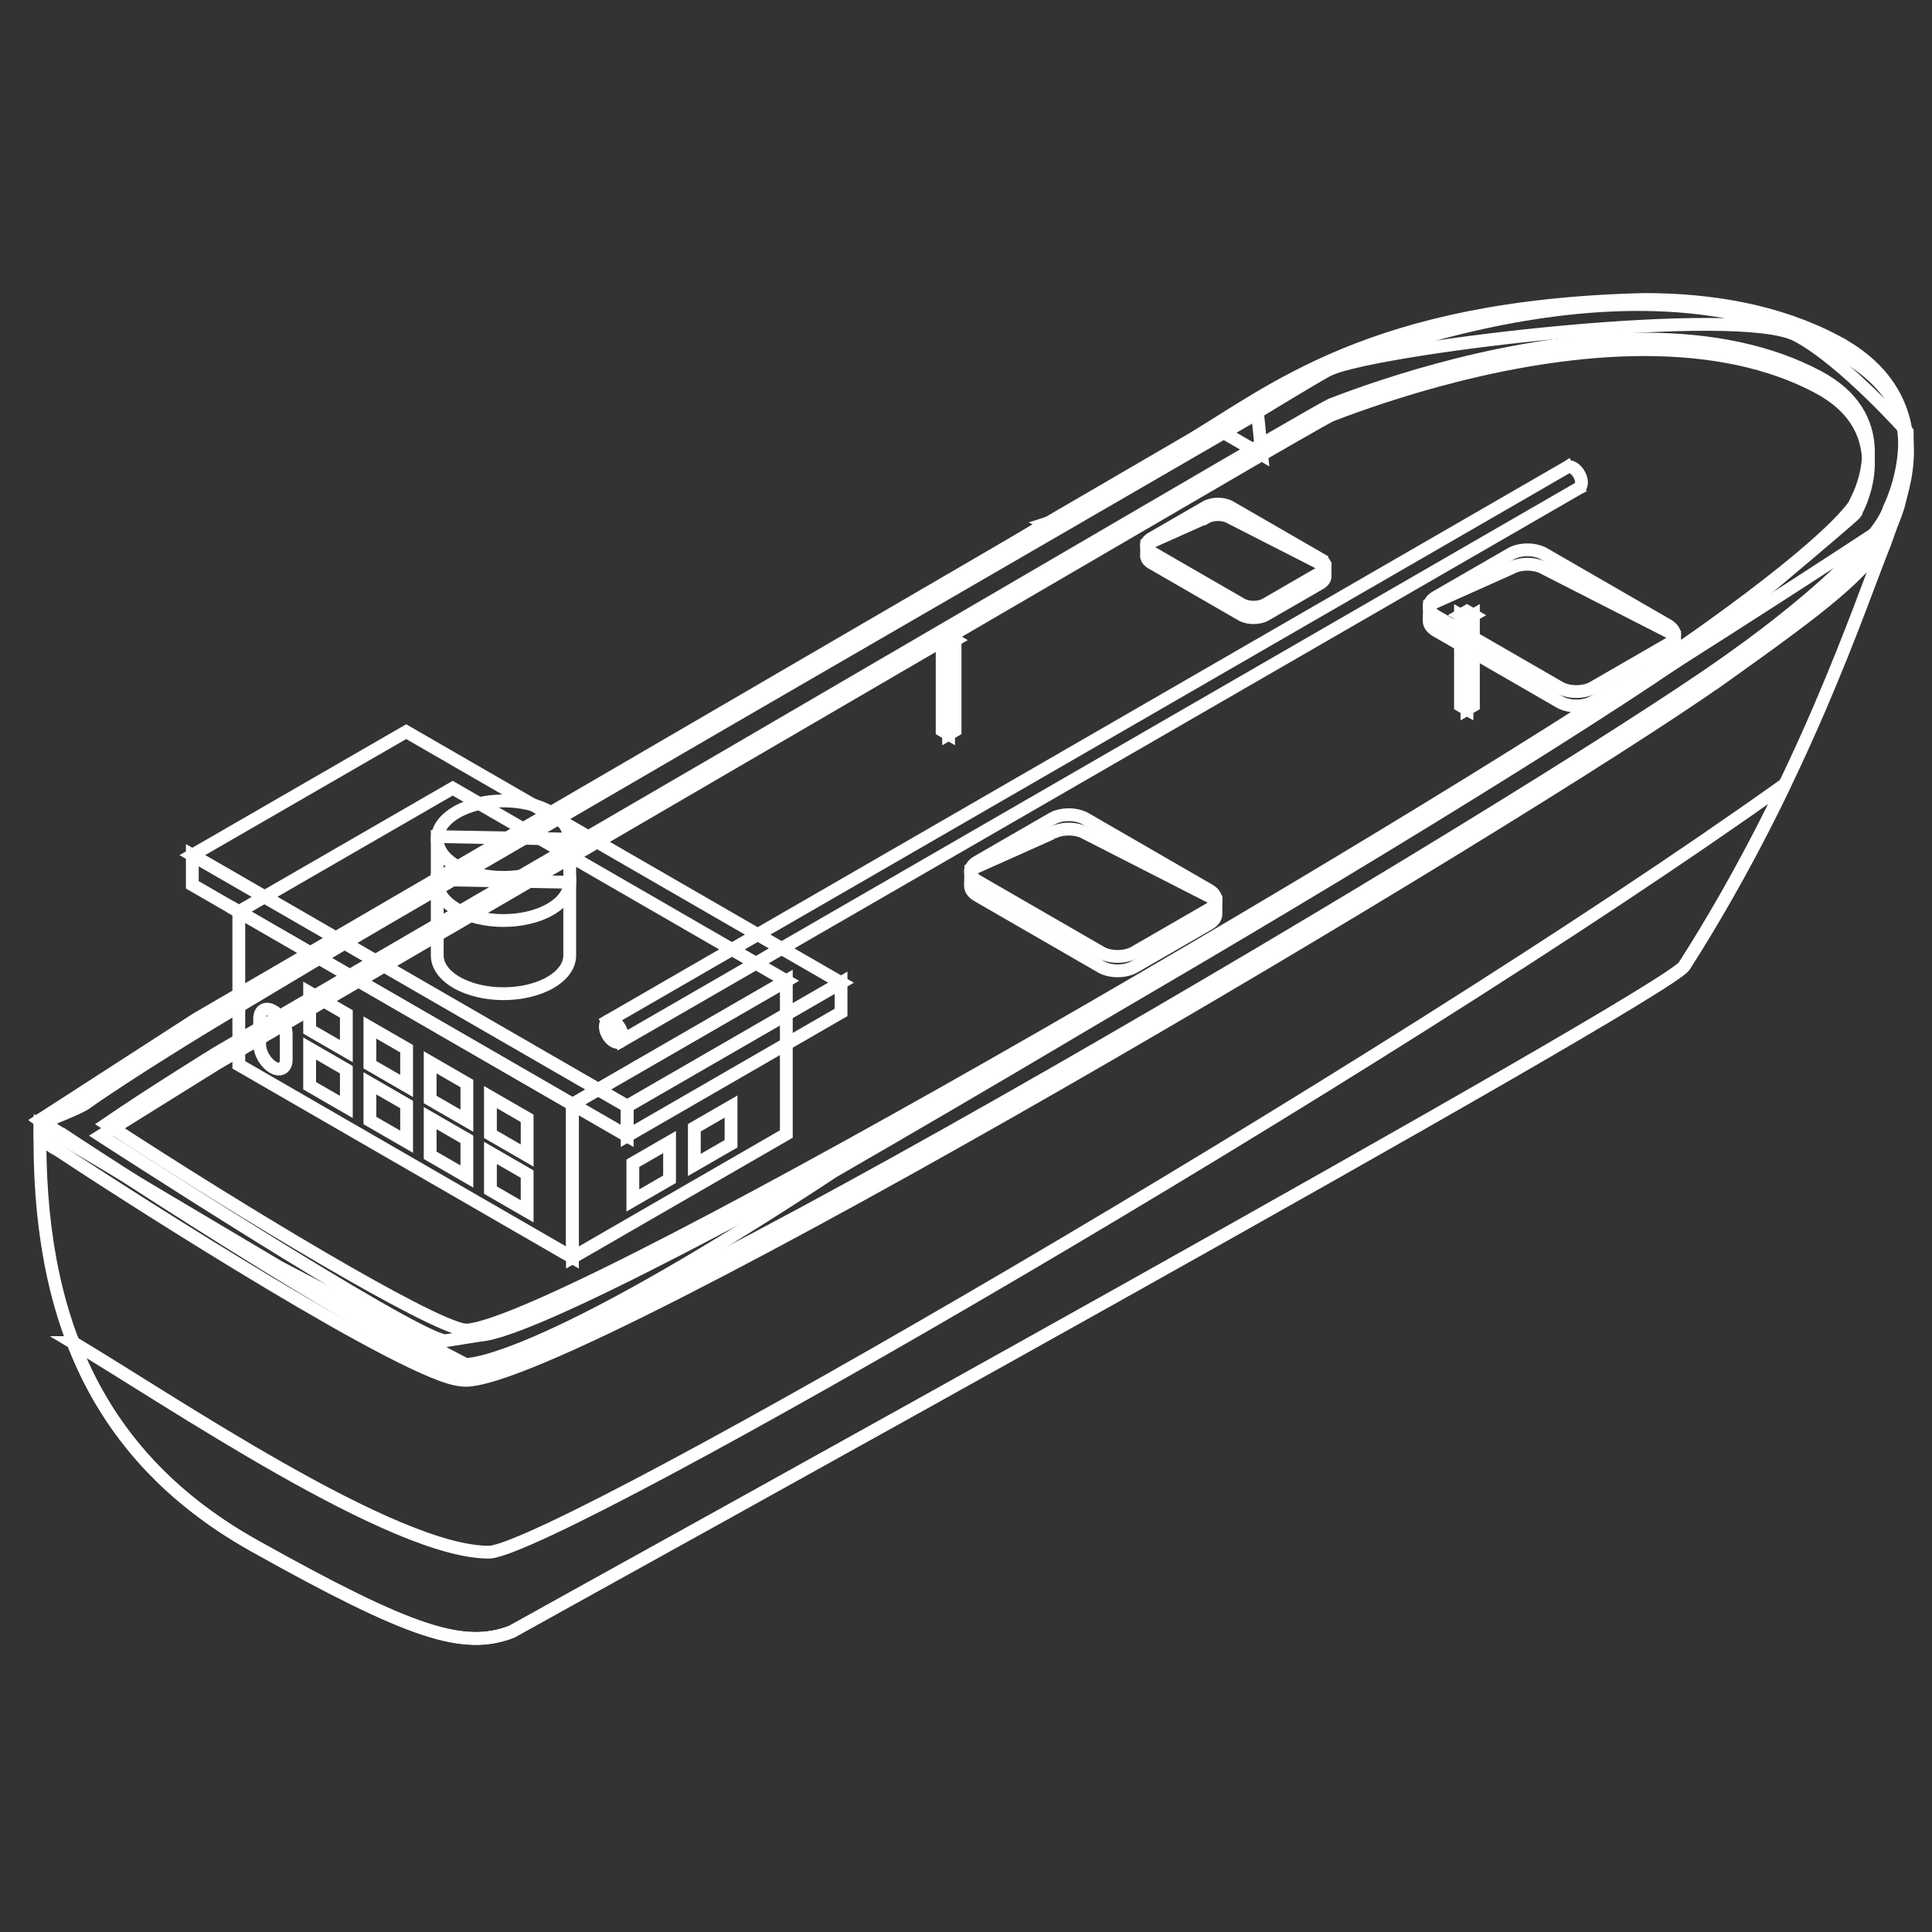 <?xml version="1.0" encoding="UTF-8" standalone="no"?>
<!-- Created with Inkscape (http://www.inkscape.org/) -->

<svg
   width="150"
   height="150"
   viewBox="0 0 39.688 39.688"
   version="1.1"
   id="svg1"
   xml:space="preserve"
   inkscape:version="1.4 (1:1.4+202410161351+e7c3feb100)"
   sodipodi:docname="Tanker.svg"
   xmlns:inkscape="http://www.inkscape.org/namespaces/inkscape"
   xmlns:sodipodi="http://sodipodi.sourceforge.net/DTD/sodipodi-0.dtd"
   xmlns="http://www.w3.org/2000/svg"
   xmlns:svg="http://www.w3.org/2000/svg"><rect x="0" y="0" width="39.688" height="39.688" fill="#333333" stroke="none"/><sodipodi:namedview
     id="namedview1"
     pagecolor="#007aff"
     bordercolor="#000000"
     borderopacity="0.25"
     inkscape:showpageshadow="2"
     inkscape:pageopacity="0.0"
     inkscape:pagecheckerboard="0"
     inkscape:deskcolor="#ffffff"
     inkscape:document-units="mm"
     inkscape:zoom="4.157526"
     inkscape:cx="114.73169"
     inkscape:cy="69.873285"
     inkscape:window-width="1854"
     inkscape:window-height="1011"
     inkscape:window-x="66"
     inkscape:window-y="32"
     inkscape:window-maximized="1"
     inkscape:current-layer="layer1" /><defs
     id="defs1" /><g
     inkscape:label="Calque 1"
     inkscape:groupmode="layer"
     id="layer1"><g
       id="g40-5"
       transform="matrix(0.087,0,0,0.087,-2.269,-2.367)"
       style="fill:none;stroke:#ffffff;stroke-width:3.023;stroke-dasharray:none;stroke-opacity:1"><g
         id="g6-6"
         style="fill:none;stroke:#ffffff;stroke-width:3.023;stroke-dasharray:none;stroke-opacity:1"><path
           d="M 136.026,349.366 92.117,326.471 35.536,292.88 c -0.771,45.475 13.596,78.64 50.698,99.376 37.102,20.738 49.296,24.546 60.624,20.257 19.738,-11.052 273.172,-150.745 276.926,-157.244 27.976,-43.768 41.617,-85.68 47.287,-99.654 l 1.858,-5.184 c 0,0 -102.094,67.948 -250.008,153.346 -70.904,46.729 -86.895,45.589 -86.895,45.589 z"
           fill="#332e2b"
           id="path1-9"
           style="fill:none;stroke:#ffffff;stroke-width:3.023;stroke-dasharray:none;stroke-opacity:1" /><path
           d="m 458.173,109.164 c -50.534,-26.806 -125.947,8.487 -125.947,8.487 v 0.002 c -0.686,0.288 -1.072,0.458 -1.072,0.458 0.272,-0.096 0.451,-0.147 0.593,-0.181 -1.372,0.801 -46.93,28.459 -49.063,29.838 l -9.587,3.059 0.041,0.019 -196.845,117.66 c 0,0 -19.43,11.727 -30.311,19.452 -2.046,1.226 -9.854,4.281 -9.854,4.281 0,0 3.292,2.333 4.524,2.722 18.791,12.483 83.278,53.609 95.374,54.405 20.959,4.06 248.783,-131.184 297.873,-165.885 v 0.011 c 0.172,-0.125 0.337,-0.245 0.51,-0.37 0.138,-0.096 0.293,-0.201 0.431,-0.299 l -0.005,-0.005 c 22.337,-15.919 35.499,-29.383 37.358,-35.675 0,0 2.925,-5.695 3.505,-13.224 0.685,-8.894 -2.978,-17.105 -17.525,-24.755 z"
           fill="#f4f4f4"
           id="path2-3"
           style="fill:none;stroke:#ffffff;stroke-width:3.023;stroke-dasharray:none;stroke-opacity:1" /><g
           id="g4-7"
           style="fill:none;stroke:#ffffff;stroke-width:3.023;stroke-dasharray:none;stroke-opacity:1"><path
             d="m 315.025,129.378 8.969,5.177 -0.977,-9.806 z"
             fill="#cf0010"
             id="path3-45"
             style="fill:none;stroke:#ffffff;stroke-width:3.023;stroke-dasharray:none;stroke-opacity:1" /><path
             d="m 450.33,106.395 c -13.68,-7.256 -96.004,2.424 -109.969,7.844 -2.022,0.785 -25.335,15.139 -25.335,15.139 l -5.453,3.158 h 0.001 L 197.81,197.27 35.506,291.684 l 0.014,3.908 c 0,0 2.838,2.653 4.069,3.043 18.791,12.483 83.278,53.608 95.374,54.405 0.308,0.059 0.666,0.087 1.062,0.087 26.563,0 248.442,-131.783 296.808,-165.971 v 0.008 c 0.174,-0.123 0.34,-0.244 0.515,-0.368 0.136,-0.096 0.291,-0.202 0.428,-0.3 l -0.005,-0.003 c 22.337,-15.919 33.892,-24.636 37.839,-33.509 5.256,-8.617 4.804,-23.804 4.804,-23.804 0,0 -15.148,-17.035 -26.084,-22.785 z m 14.543,40.538 -0.36,0.728 -0.178,0.601 c -0.414,0.816 -36.998,31.344 -36.998,31.344 C 375.299,216.39 164.36,340.722 139.418,342.483 l -8.305,1.319 c -8.534,-1.295 -81.208,-48.421 -81.208,-48.421 0,0 25.98,-16.195 27.339,-17.034 L 323.996,134.555 c 0,0 14.86,-8.606 16.344,-9.28 12.018,-4.663 43.284,-15.51 73.993,-15.51 16.106,0 29.86,2.966 40.915,8.829 17.606,9.258 11.081,25.284 9.625,28.339 z"
             fill="#ff9933"
             id="path4-2"
             style="fill:none;stroke:#ffffff;stroke-width:3.023;stroke-dasharray:none;stroke-opacity:1" /></g><g
           id="g5-5"
           style="fill:none;stroke:#ffffff;stroke-width:3.023;stroke-dasharray:none;stroke-opacity:1"><path
             d="m 459.596,107.821 c -13.68,-7.255 -29.489,-9.902 -45.266,-9.902 -64.732,1.555 -87.995,21.951 -107.981,33.664 L 72.44,267.829 35.506,291.684 c 0,0 87.362,58.062 99.458,58.856 0.308,0.062 0.666,0.091 1.062,0.091 26.563,0 248.442,-131.783 296.808,-165.974 v 0.011 c 0.174,-0.125 0.34,-0.245 0.515,-0.368 0.136,-0.099 0.291,-0.203 0.428,-0.3 l -0.002,-0.003 c 22.335,-15.921 37.613,-29.117 39.472,-35.41 -0.001,-10e-4 13.208,-26.641 -13.651,-40.766 z m 5.277,36.614 -0.36,0.727 -0.178,0.603 c -0.414,0.814 -4.792,8.298 -35.143,30.021 l -1.753,1.24 C 375.404,213.808 161.265,339.505 136.322,341.269 v -0.001 l -0.59,-0.038 c -8.534,-1.294 -52.756,-27.875 -84.488,-48.611 10.223,-7.003 24.64,-15.929 25.998,-16.77 L 197.81,205.697 317.352,135.953 c 0,0 21.144,-12.341 22.986,-13.175 12.018,-4.663 43.284,-15.51 73.993,-15.51 16.106,0 29.86,2.964 40.915,8.828 17.608,9.258 11.083,25.283 9.627,28.339 z"
             fill="#332e2b"
             id="path5-4"
             style="fill:none;stroke:#ffffff;stroke-width:3.023;stroke-dasharray:none;stroke-opacity:1" /></g></g><path
         d="m 397.503,137.674 c -0.54,-0.312 -1.028,-0.343 -1.388,-0.151 l -0.002,-0.004 -0.02,0.013 -0.013,0.007 -226.549,130.81 2.938,4.832 226.434,-130.734 c 0.009,-0.006 0.019,-0.011 0.028,-0.017 l 0.016,-0.008 -10e-4,-0.003 c 0.344,-0.216 0.559,-0.653 0.559,-1.274 0.002,-1.279 -0.896,-2.833 -2.002,-3.471 z"
         fill="#a1a09d"
         id="path6-7"
         style="fill:none;stroke:#ffffff;stroke-width:3.023;stroke-dasharray:none;stroke-opacity:1" /><path
         d="m 171.013,268.445 c -1.107,-0.639 -2.003,-0.122 -2.003,1.155 0,1.278 0.896,2.83 2.003,3.469 1.107,0.64 2.003,0.121 2.003,-1.155 0,-1.278 -0.896,-2.831 -2.003,-3.469 z"
         fill="#fa910c"
         id="path7-4"
         style="fill:none;stroke:#ffffff;stroke-width:3.023;stroke-dasharray:none;stroke-opacity:1" /><g
         id="g11-4"
         style="fill:none;stroke:#ffffff;stroke-width:3.023;stroke-dasharray:none;stroke-opacity:1"><g
           id="g10-3"
           style="fill:none;stroke:#ffffff;stroke-width:3.023;stroke-dasharray:none;stroke-opacity:1"><path
             d="m 82.468,278.645 78.779,45.482 V 287.958 L 82.468,242.474 Z"
             fill="#afafaf"
             id="path8-07"
             style="fill:none;stroke:#ffffff;stroke-width:3.023;stroke-dasharray:none;stroke-opacity:1" /><path
             d="m 161.247,324.127 50.5,-29.156 v -36.17 l -50.5,29.157 z"
             fill="#c8c8c8"
             id="path9-8"
             style="fill:none;stroke:#ffffff;stroke-width:3.023;stroke-dasharray:none;stroke-opacity:1" /><path
             d="m 82.468,242.474 78.779,45.484 50.5,-29.157 -78.779,-45.483 z"
             fill="#dedede"
             id="path10-68"
             style="fill:none;stroke:#ffffff;stroke-width:3.023;stroke-dasharray:none;stroke-opacity:1" /></g></g><g
         id="g14-8"
         style="fill:none;stroke:#ffffff;stroke-width:3.023;stroke-dasharray:none;stroke-opacity:1"><g
           id="g13-4"
           style="fill:none;stroke:#ffffff;stroke-width:3.023;stroke-dasharray:none;stroke-opacity:1"><path
             d="m 71.491,236.137 102.675,59.279 v -7.014 L 71.491,229.123 Z"
             fill="#afafaf"
             id="path11-3"
             style="fill:none;stroke:#ffffff;stroke-width:3.023;stroke-dasharray:none;stroke-opacity:1" /><path
             d="m 174.166,295.416 50.499,-29.156 v -7.014 l -50.499,29.156 z"
             fill="#c8c8c8"
             id="path12-1"
             style="fill:none;stroke:#ffffff;stroke-width:3.023;stroke-dasharray:none;stroke-opacity:1" /><path
             d="m 71.491,229.123 102.675,59.279 50.499,-29.156 -102.674,-59.279 z"
             fill="#dedede"
             id="path13-4"
             style="fill:none;stroke:#ffffff;stroke-width:3.023;stroke-dasharray:none;stroke-opacity:1" /></g></g><g
         id="g27-9"
         style="fill:none;stroke:#ffffff;stroke-width:3.023;stroke-dasharray:none;stroke-opacity:1"><path
           d="m 90.523,265.919 c -1.733,-1 -3.137,-0.189 -3.137,1.811 v 6.042 c 0,2.001 1.403,4.433 3.137,5.434 1.733,1 3.137,0.189 3.137,-1.812 v -6.042 c -10e-4,-2 -1.404,-4.433 -3.137,-5.433 z"
           fill="#505050"
           id="path14-20"
           style="fill:none;stroke:#ffffff;stroke-width:3.023;stroke-dasharray:none;stroke-opacity:1" /><g
           fill="#40403e"
           id="g25-6"
           style="fill:none;stroke:#ffffff;stroke-width:3.023;stroke-dasharray:none;stroke-opacity:1"><path
             d="m 99.191,283.57 8.669,5.006 v -8.784 l -8.669,-5.005 z"
             id="path15-8"
             style="fill:none;stroke:#ffffff;stroke-width:3.023;stroke-dasharray:none;stroke-opacity:1" /><path
             d="m 113.421,291.786 8.669,5.005 v -8.783 l -8.669,-5.006 z"
             id="path16-9"
             style="fill:none;stroke:#ffffff;stroke-width:3.023;stroke-dasharray:none;stroke-opacity:1" /><path
             d="m 127.65,300.001 8.669,5.005 v -8.784 l -8.669,-5.004 z"
             id="path17-2"
             style="fill:none;stroke:#ffffff;stroke-width:3.023;stroke-dasharray:none;stroke-opacity:1" /><path
             d="m 141.88,308.217 8.669,5.004 v -8.783 l -8.669,-5.005 z"
             id="path18-6"
             style="fill:none;stroke:#ffffff;stroke-width:3.023;stroke-dasharray:none;stroke-opacity:1" /><path
             d="m 99.191,270.395 8.669,5.005 v -8.783 l -8.669,-5.005 z"
             id="path19-6"
             style="fill:none;stroke:#ffffff;stroke-width:3.023;stroke-dasharray:none;stroke-opacity:1" /><path
             d="m 113.421,278.61 8.669,5.006 v -8.784 l -8.669,-5.005 z"
             id="path20-4"
             style="fill:none;stroke:#ffffff;stroke-width:3.023;stroke-dasharray:none;stroke-opacity:1" /><path
             d="m 127.65,286.826 8.669,5.005 v -8.783 l -8.669,-5.006 z"
             id="path21-9"
             style="fill:none;stroke:#ffffff;stroke-width:3.023;stroke-dasharray:none;stroke-opacity:1" /><path
             d="m 141.88,295.041 8.669,5.006 v -8.784 l -8.669,-5.005 z"
             id="path22-5"
             style="fill:none;stroke:#ffffff;stroke-width:3.023;stroke-dasharray:none;stroke-opacity:1" /><path
             d="m 190.026,302.275 8.669,-5.005 v -8.783 l -8.669,5.004 z"
             id="path23-0"
             style="fill:none;stroke:#ffffff;stroke-width:3.023;stroke-dasharray:none;stroke-opacity:1" /><path
             d="m 175.51,310.657 8.669,-5.006 v -8.783 l -8.669,5.005 z"
             id="path24-4"
             style="fill:none;stroke:#ffffff;stroke-width:3.023;stroke-dasharray:none;stroke-opacity:1" /><path
             d="m 129.325,252.811 c 0,2.311 1.526,4.622 4.58,6.384 6.108,3.527 16.01,3.527 22.118,0 3.054,-1.763 4.581,-4.073 4.581,-6.384 v -17.282 l -31.279,-0.604 z"
             id="path25-8"
             style="fill:none;stroke:#ffffff;stroke-width:3.023;stroke-dasharray:none;stroke-opacity:1" /></g><path
           d="m 129.325,235.529 c 0,2.311 1.526,4.622 4.58,6.385 6.108,3.527 16.01,3.527 22.118,0 3.054,-1.763 4.581,-4.074 4.581,-6.385 v -10.181 l -31.279,-0.605 z"
           fill="#e11f10"
           id="path26-7"
           style="fill:none;stroke:#ffffff;stroke-width:3.023;stroke-dasharray:none;stroke-opacity:1" /><path
           d="m 156.023,218.963 c -6.108,-3.527 -16.01,-3.527 -22.118,0 -6.107,3.526 -6.107,9.244 0,12.77 6.108,3.526 16.01,3.526 22.118,0 6.107,-3.527 6.107,-9.244 0,-12.77 z"
           fill="#121212"
           id="path27-1"
           style="fill:none;stroke:#ffffff;stroke-width:3.023;stroke-dasharray:none;stroke-opacity:1" /></g><path
         d="m 274.497,223.92 -19.198,8.583 c 0,0 -0.072,3.047 -0.072,3.871 0.003,0.824 0.547,1.643 1.633,2.273 l 29.183,16.85 c 2.174,1.252 5.699,1.252 7.875,0 l 17.638,-10.185 c 1.091,-0.63 1.633,-1.456 1.627,-2.281 0,-0.119 0,-3.387 0,-3.387 l -30.815,-15.725 c -2.175,-1.256 -5.697,-1.256 -7.871,10e-4 z"
         fill="#a1a09d"
         id="path28-72"
         style="fill:none;stroke:#ffffff;stroke-width:3.023;stroke-dasharray:none;stroke-opacity:1" /><path
         d="m 311.555,237.372 -29.188,-16.85 c -2.174,-1.257 -5.696,-1.257 -7.87,0 l -17.638,10.182 c -2.174,1.254 -2.174,3.291 0,4.545 l 29.183,16.853 c 2.174,1.252 5.699,1.252 7.875,0 l 17.638,-10.187 c 2.169,-1.254 2.169,-3.288 0,-4.543 z"
         fill="#e0e1dd"
         id="path29-7"
         style="fill:none;stroke:#ffffff;stroke-width:3.023;stroke-dasharray:none;stroke-opacity:1" /><path
         d="m 382.804,161.38 -19.198,8.583 c 0,0 -0.073,3.048 -0.073,3.872 0.003,0.824 0.547,1.643 1.633,2.273 l 29.183,16.85 c 2.174,1.252 5.699,1.252 7.875,0 l 17.638,-10.185 c 1.091,-0.63 1.632,-1.456 1.628,-2.281 0,-0.119 0,-3.387 0,-3.387 L 390.674,161.38 c -2.174,-1.257 -5.696,-1.257 -7.87,0 z"
         fill="#a1a09d"
         id="path30-2"
         style="fill:none;stroke:#ffffff;stroke-width:3.023;stroke-dasharray:none;stroke-opacity:1" /><path
         d="m 419.862,174.832 -29.188,-16.85 c -2.174,-1.257 -5.696,-1.257 -7.87,0 l -17.638,10.182 c -2.174,1.254 -2.174,3.291 0,4.546 l 29.183,16.853 c 2.174,1.252 5.699,1.252 7.875,0 l 17.638,-10.187 c 2.169,-1.255 2.169,-3.289 0,-4.544 z"
         fill="#e0e1dd"
         id="path31-2"
         style="fill:none;stroke:#ffffff;stroke-width:3.023;stroke-dasharray:none;stroke-opacity:1" /><path
         d="m 43.35,344.213 c 7.747,20.105 21.561,36.127 42.883,48.044 37.102,20.738 49.296,24.546 60.624,20.257 19.738,-11.052 273.172,-150.745 276.926,-157.244 9.497,-14.857 17.341,-29.5 23.783,-42.909 -94.286,67.37 -287.305,179.032 -305.686,181.338 -22.534,0.462 -76.519,-36.451 -98.53,-49.486 z"
         fill="#cf0010"
         id="path32-6"
         style="fill:none;stroke:#ffffff;stroke-width:3.023;stroke-dasharray:none;stroke-opacity:1" /><path
         d="m 310.809,149.396 -13.965,6.243 c 0,0 -0.053,2.217 -0.053,2.817 0.002,0.599 0.398,1.195 1.188,1.653 l 21.229,12.258 c 1.581,0.911 4.146,0.911 5.729,0 l 12.83,-7.409 c 0.794,-0.458 1.188,-1.059 1.184,-1.659 0,-0.087 0,-2.464 0,-2.464 l -22.416,-11.439 c -1.582,-0.914 -4.144,-0.914 -5.726,0 z"
         fill="#a1a09d"
         id="path33-10"
         style="fill:none;stroke:#ffffff;stroke-width:3.023;stroke-dasharray:none;stroke-opacity:1" /><path
         d="m 337.768,159.182 -21.233,-12.258 c -1.582,-0.914 -4.143,-0.914 -5.725,0 l -12.831,7.407 c -1.582,0.912 -1.582,2.394 0,3.307 l 21.229,12.259 c 1.581,0.91 4.146,0.91 5.729,0 l 12.83,-7.411 c 1.578,-0.912 1.578,-2.391 10e-4,-3.304 z"
         fill="#e0e1dd"
         id="path34-6"
         style="fill:none;stroke:#ffffff;stroke-width:3.023;stroke-dasharray:none;stroke-opacity:1" /><path
         d="m 370.929,193.797 1.527,0.882 v -21.34 l -1.527,-0.881 z"
         fill="#8c8b8a"
         id="path35-1"
         style="fill:none;stroke:#ffffff;stroke-width:3.023;stroke-dasharray:none;stroke-opacity:1" /><path
         d="m 372.456,194.679 1.526,-0.882 v -21.339 l -1.526,0.881 z"
         fill="#a2a29f"
         id="path36-5"
         style="fill:none;stroke:#ffffff;stroke-width:3.023;stroke-dasharray:none;stroke-opacity:1" /><path
         d="m 370.929,172.458 1.527,0.881 1.526,-0.881 -1.526,-0.9 z"
         fill="#e0e1dd"
         id="path37-94"
         style="fill:none;stroke:#ffffff;stroke-width:3.023;stroke-dasharray:none;stroke-opacity:1" /><path
         d="m 248.54,199.681 1.527,0.881 v -21.339 l -1.527,-0.882 z"
         fill="#8c8b8a"
         id="path38-9"
         style="fill:none;stroke:#ffffff;stroke-width:3.023;stroke-dasharray:none;stroke-opacity:1" /><path
         d="m 250.067,200.562 1.526,-0.881 v -21.34 l -1.526,0.882 z"
         fill="#a2a29f"
         id="path39-0"
         style="fill:none;stroke:#ffffff;stroke-width:3.023;stroke-dasharray:none;stroke-opacity:1" /><path
         d="m 248.54,178.341 1.527,0.882 1.526,-0.882 -1.526,-0.9 z"
         fill="#e0e1dd"
         id="path40-9"
         style="fill:none;stroke:#ffffff;stroke-width:3.023;stroke-dasharray:none;stroke-opacity:1" /></g></g><g
     inkscape:groupmode="layer"
     id="layer2"
     inkscape:label="Calque 2" /></svg>
